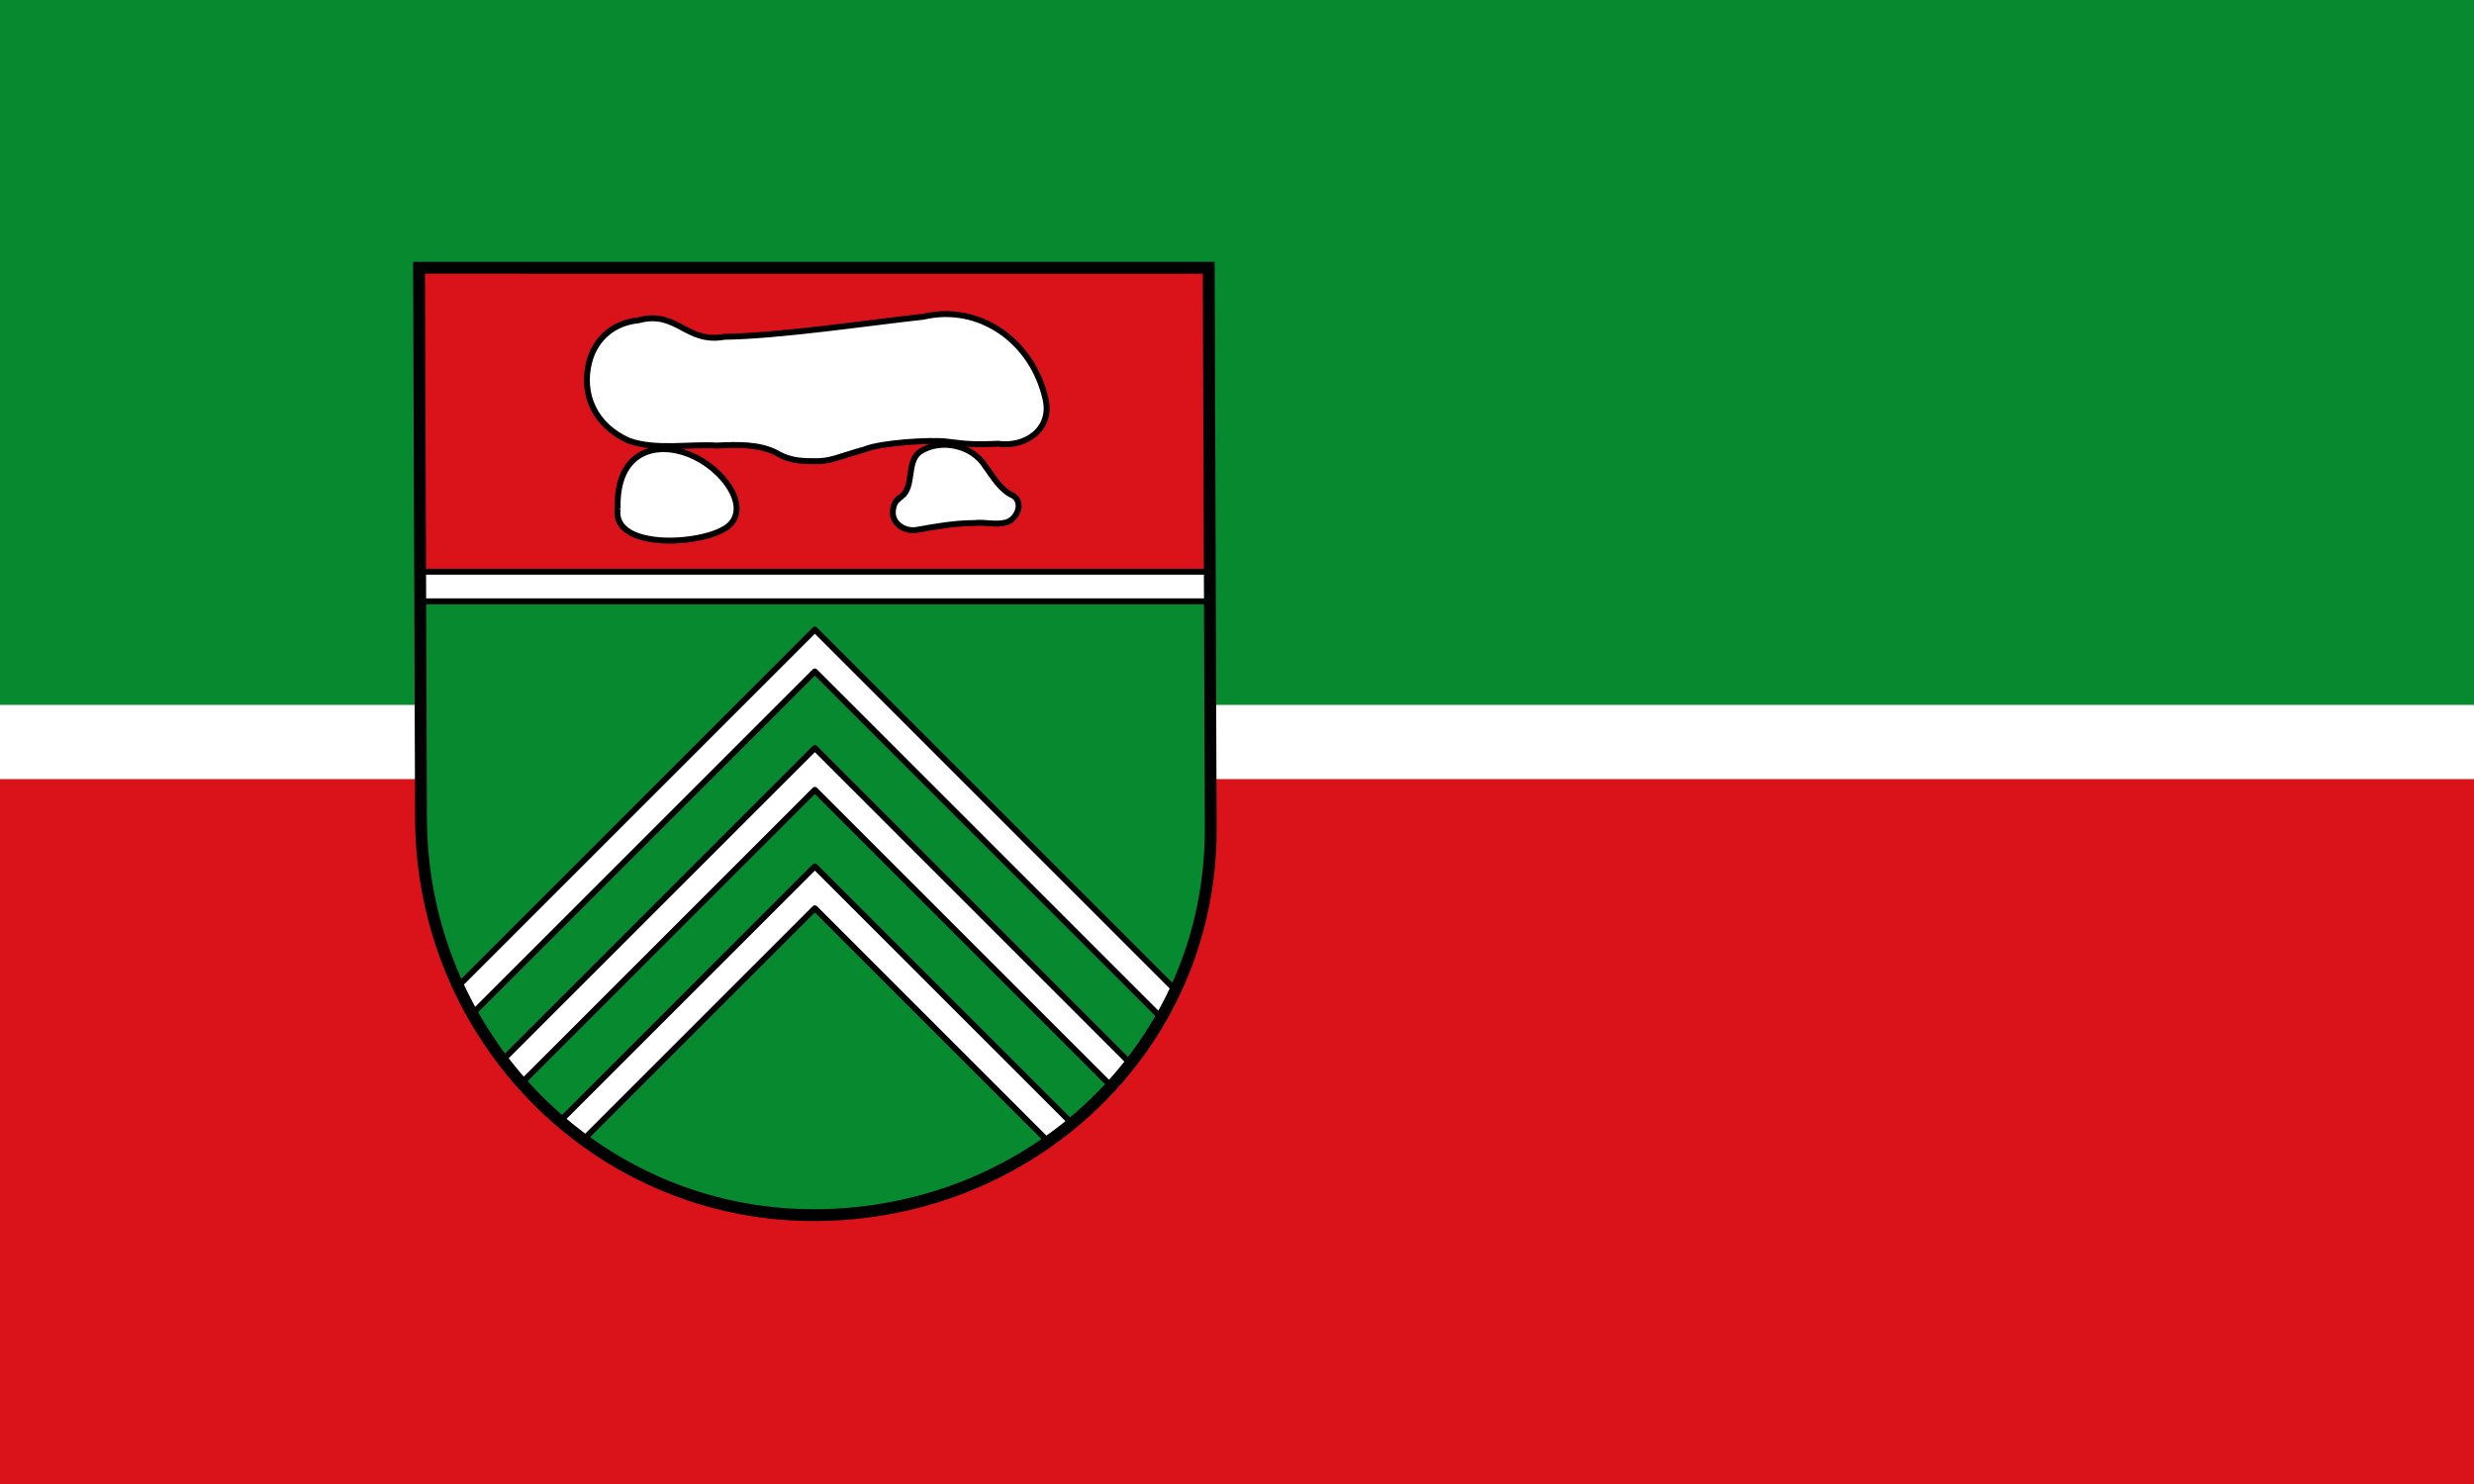 <?xml version="1.0" encoding="UTF-8" standalone="no"?>
<svg
   xmlns:dc="http://purl.org/dc/elements/1.1/"
   xmlns:cc="http://creativecommons.org/ns#"
   xmlns:rdf="http://www.w3.org/1999/02/22-rdf-syntax-ns#"
   xmlns:svg="http://www.w3.org/2000/svg"
   xmlns="http://www.w3.org/2000/svg"
   xmlns:sodipodi="http://sodipodi.sourceforge.net/DTD/sodipodi-0.dtd"
   xmlns:inkscape="http://www.inkscape.org/namespaces/inkscape"
   width="500"
   height="300"
   id="svg4136"
   version="1.1"
   inkscape:version="0.91 r13725"
   sodipodi:docname="Flagge_Thuine2.svg">
  <rect width="100%" height="100%" fill="#333333" stroke="none"/>
  <defs
     id="defs4218" />
  <sodipodi:namedview
     pagecolor="#ffffff"
     bordercolor="#666666"
     borderopacity="1"
     objecttolerance="10"
     gridtolerance="10"
     guidetolerance="10"
     inkscape:pageopacity="0"
     inkscape:pageshadow="2"
     inkscape:window-width="1535"
     inkscape:window-height="876"
     id="namedview4216"
     showgrid="false"
     inkscape:zoom="0.84457145"
     inkscape:cx="83.641174"
     inkscape:cy="161.49375"
     inkscape:window-x="65"
     inkscape:window-y="24"
     inkscape:window-maximized="1"
     inkscape:current-layer="svg4136"
     inkscape:object-paths="true"
     inkscape:snap-intersection-paths="true"
     inkscape:object-nodes="true"
     inkscape:snap-smooth-nodes="true"
     inkscape:snap-midpoints="true">
    <inkscape:grid
       type="xygrid"
       id="grid5506" />
  </sodipodi:namedview>
  <path
     style="color:#000000;fill:#078930;fill-opacity:1"
     inkscape:connector-curvature="0"
     id="path4140"
     d="M 500,150 500,0 1.25e-6,0 l 0,150" />
  <path
     d="M 500,300 500,150 1.25e-6,150 l 0,150"
     id="path4712"
     inkscape:connector-curvature="0"
     style="color:#000000;fill:#da121a;fill-opacity:1" />
  <path
     d="m 500,157.5 0,-15 -500,0 0,15"
     id="path4712-3"
     inkscape:connector-curvature="0"
     style="color:#000000;fill:#ffffff;fill-opacity:1" />
  <g
     id="g4268"
     transform="matrix(0.399,0,0,0.399,81.293,50.539)">
    <path
       sodipodi:nodetypes="ccszsc"
       inkscape:connector-curvature="0"
       id="path4166"
       d="m 9.505,178 399,0 0.41,118.13 C 409.221,384.052 335.062,488.21 205.779,488.457 76.497,488.704 9.694,373.712 9.614,290.991 Z"
       style="fill:#078930;fill-rule:evenodd;stroke:none;stroke-width:1px;stroke-linecap:butt;stroke-linejoin:miter;stroke-opacity:1" />
    <rect
       y="9.842"
       x="9.048"
       height="154.889"
       width="397.867"
       id="rect4164"
       style="color:#000000;clip-rule:nonzero;display:inline;overflow:visible;visibility:visible;opacity:1;isolation:auto;mix-blend-mode:normal;color-interpolation:sRGB;color-interpolation-filters:linearRGB;solid-color:#000000;solid-opacity:1;fill:#da121a;fill-opacity:1;fill-rule:evenodd;stroke:none;stroke-width:6;stroke-linecap:round;stroke-linejoin:round;stroke-miterlimit:4;stroke-dasharray:none;stroke-dashoffset:0;stroke-opacity:1;color-rendering:auto;image-rendering:auto;shape-rendering:auto;text-rendering:auto;enable-background:accumulate" />
    <path
       sodipodi:nodetypes="cssc"
       inkscape:connector-curvature="0"
       id="path3894-3"
       d="m 109.11,131.102 c -0.89,-29.575 19.845,-34.433 36.905,-27.273 16.666,6.995 29.772,25.561 19.986,35.347 -10.212,10.212 -60.017,13.812 -56.891,-8.075 z"
       style="fill:#ffffff;stroke:#000000;stroke-width:3;stroke-linecap:butt;stroke-linejoin:miter;stroke-miterlimit:4;stroke-dasharray:none;stroke-opacity:1" />
    <path
       sodipodi:nodetypes="ccccccscscccc"
       inkscape:connector-curvature="0"
       id="path3862-6"
       d="m 94.861,56.087 c 3.245,-11.418 12.199,-19.183 24.675,-20.455 19.669,-5.314 24.115,11.919 43.705,8.336 28.117,-0.4 72.856,-7.13 100.663,-10.156 28.852,-6.746 55.378,12.71 61.899,41.531 3.636,15.378 -9.999,24.808 -24.029,22.82 -10.192,0.47 -15.295,0.357 -25.779,-1.069 -8.18,-1.112 -33.903,0.601 -41.674,3.912 -13.188,3.64 -17.341,6.21 -25.409,5.998 -4.603,-0.121 -11.966,0.339 -19.272,-4.163 -8.995,-4.629 -19.68,-4.255 -30.284,-3.762 -14.105,-0.889 -30.955,2.461 -44.615,-2.46 C 97.752,89.079 90.234,73.258 94.861,56.087 Z"
       style="fill:#ffffff;stroke:#000000;stroke-width:3;stroke-linecap:butt;stroke-linejoin:miter;stroke-miterlimit:4;stroke-dasharray:none;stroke-opacity:1" />
    <path
       sodipodi:nodetypes="ccccccccc"
       inkscape:connector-curvature="0"
       id="path3898-7"
       d="m 252.988,124.863 c 6.589,-5.434 2.205,-17.668 9.307,-22.689 10.276,-6.699 26.24,-3.478 33.002,7.31 4.136,5.587 7.759,12.269 14.458,15.146 5.002,3.779 1.631,11.637 -3.6,13.324 -5.271,1.595 -10.824,-0.253 -16.223,0.39 -9.828,0.008 -19.526,1.702 -29.151,3.435 -6.116,1.209 -13.194,-3.21 -12.217,-9.984 0.198,-2.849 1.758,-5.706 4.424,-6.932 z"
       style="fill:#ffffff;stroke:#000000;stroke-width:3;stroke-linecap:butt;stroke-linejoin:miter;stroke-miterlimit:4;stroke-dasharray:none;stroke-opacity:1" />
    <rect
       y="163"
       x="9.505"
       height="15"
       width="400"
       id="rect4198"
       style="color:#000000;clip-rule:nonzero;display:inline;overflow:visible;visibility:visible;opacity:1;isolation:auto;mix-blend-mode:normal;color-interpolation:sRGB;color-interpolation-filters:linearRGB;solid-color:#000000;solid-opacity:1;fill:#ffffff;fill-opacity:1;fill-rule:evenodd;stroke:none;stroke-width:3;stroke-linecap:round;stroke-linejoin:round;stroke-miterlimit:4;stroke-dasharray:none;stroke-dashoffset:0;stroke-opacity:1;color-rendering:auto;image-rendering:auto;shape-rendering:auto;text-rendering:auto;enable-background:accumulate" />
    <path
       sodipodi:nodetypes="cccc"
       d="M 9.505,163 407.505,163 M 9.505,178 408.505,178"
       style="fill:none;fill-rule:evenodd;stroke:#000000;stroke-width:3;stroke-linecap:butt;stroke-linejoin:miter;stroke-miterlimit:4;stroke-dasharray:none;stroke-opacity:1"
       id="path4215"
       inkscape:connector-curvature="0" />
    <path
       inkscape:connector-curvature="0"
       id="path4247"
       d="m 209,8 4,0"
       style="fill:none;fill-rule:evenodd;stroke:#00ff00;stroke-width:1px;stroke-linecap:butt;stroke-linejoin:miter;stroke-opacity:1" />
    <g
       transform="translate(0.114,2.145)"
       id="g4242">
      <path
         style="fill:#ffffff;fill-rule:evenodd;stroke:#000000;stroke-width:3;stroke-linecap:round;stroke-linejoin:round;stroke-miterlimit:4;stroke-dasharray:none;stroke-opacity:1"
         d="M 35.371,384.892 208.884,211.379 384.078,386.574 391.382,372.664 208.884,190.166 28.435,370.616 Z"
         id="path4168-6"
         inkscape:connector-curvature="0"
         sodipodi:nodetypes="ccccccc" />
      <path
         sodipodi:nodetypes="ccccccc"
         inkscape:connector-curvature="0"
         id="path4209"
         d="m 60.416,419.847 148.468,-148.468 150.333,150.333 9.505,-11.708 -159.838,-159.838 -158.157,158.157 z"
         style="fill:#ffffff;fill-rule:evenodd;stroke:#000000;stroke-width:3;stroke-linecap:round;stroke-linejoin:round;stroke-miterlimit:4;stroke-dasharray:none;stroke-opacity:1" />
      <path
         style="fill:#ffffff;fill-rule:evenodd;stroke:#000000;stroke-width:3;stroke-linecap:round;stroke-linejoin:round;stroke-miterlimit:4;stroke-dasharray:none;stroke-opacity:1"
         d="M 91.15,449.113 208.884,331.379 327.382,449.877 338.906,440.188 208.884,310.166 79.993,439.057 c 3.719,3.352 11.157,10.056 11.157,10.056 z"
         id="path4211"
         inkscape:connector-curvature="0"
         sodipodi:nodetypes="ccccccc" />
    </g>
    <path
       sodipodi:nodetypes="cssscc"
       style="fill:none;stroke:#000000;stroke-width:6;stroke-miterlimit:4;stroke-dasharray:none"
       inkscape:connector-curvature="0"
       id="path4-5"
       d="m 8.505,9 1,279 c 0.396,110.456 88.543,201 199,201 110.457,0 201.389,-85.544 201,-196 l -1,-284 z" />
  </g>
</svg>
